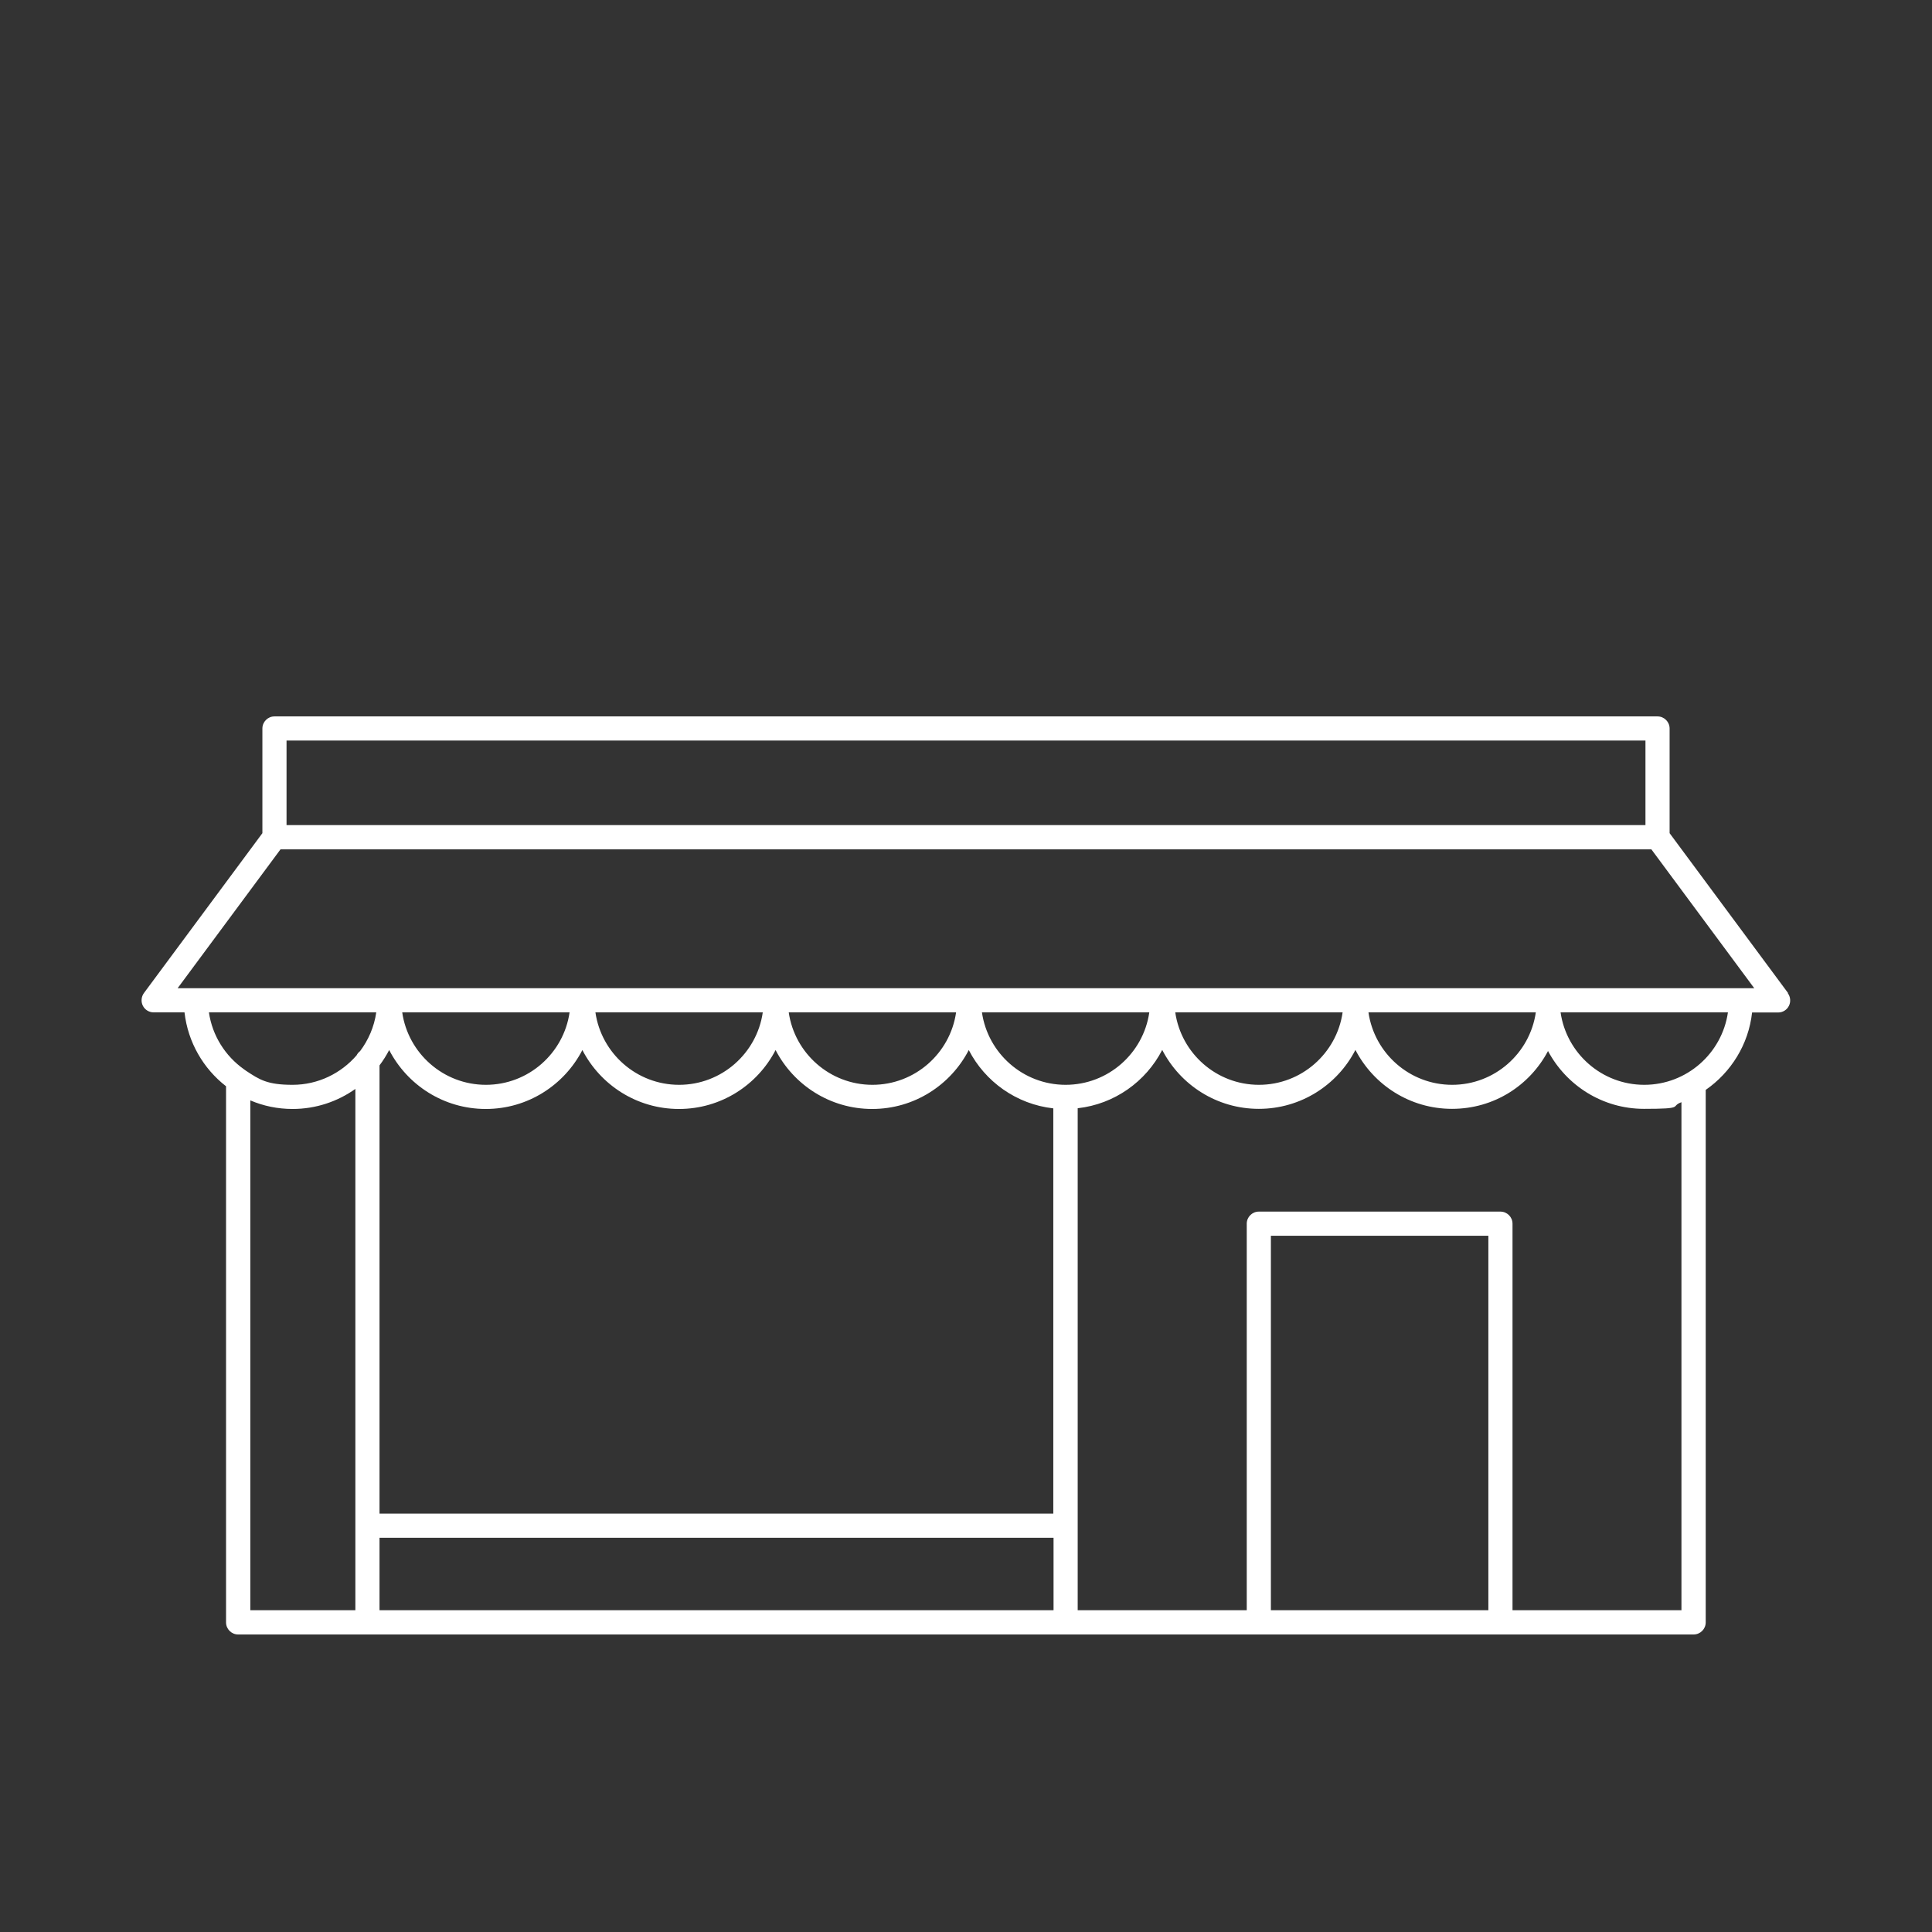 <svg xmlns="http://www.w3.org/2000/svg" id="Calque_1" viewBox="0 0 1600 1600"><rect x="0" y="0" width="1600" height="1600" fill="#333333" stroke="none"/><defs><style>      .st0 {        fill: #fff;      }    </style></defs><path class="st0" d="M1480.8,822.4l-98.1-132.4v-86.7c0-5.5-4.5-10-10-10H227.3c-5.5,0-10,4.5-10,10v86.7l-98.1,132.4c-2.2,3-2.6,7.1-.9,10.5,1.7,3.4,5.2,5.5,8.9,5.5h25.6c2.8,24.8,15.7,46.7,34.4,61.2v444c0,5.5,4.5,10,10,10h1205.4c5.5,0,10-4.5,10-10v-441c20.9-14.5,35.5-37.6,38.4-64.1h21.6c3.8,0,7.2-2.1,8.9-5.5,1.7-3.4,1.3-7.4-.9-10.5h0ZM1362.7,613.3v70H237.3v-70h1125.4,0ZM173,838.4h138.6c-1.7,11.9-6.5,22.9-13.4,32.1-1.2.9-2.2,2.1-2.9,3.5-12.9,14.9-31.9,24.4-53,24.4s-27.4-4.3-38.5-11.6c-.6-.5-1.2-.9-1.8-1.3-15.4-10.9-26.2-27.8-29-47.2h0ZM1271.9,838.4c-4.9,33.9-34.1,60-69.3,60s-64.4-26.1-69.3-60h138.6ZM872.5,1253.5H314.3v-371.2c3-4,5.7-8.3,8-12.7,15,29,45.2,48.8,80,48.8s65-19.8,80-48.8c15,29,45.2,48.8,80,48.8s65-19.8,80-48.8c15,29,45.2,48.8,80,48.8s65-19.8,80-48.8c13.5,26.2,39.5,44.9,70,48.3v335.7h0ZM314.3,1273.5h558.2v60H314.3v-60ZM882.5,898.4c-35.2,0-64.4-26.1-69.3-60h138.6c-4.9,33.9-34.1,60-69.3,60h0ZM722.5,898.4c-35.2,0-64.4-26.1-69.3-60h138.6c-4.9,33.9-34.1,60-69.3,60h0ZM562.4,898.4c-35.2,0-64.4-26.1-69.3-60h138.6c-4.9,33.9-34.1,60-69.3,60h0ZM402.4,898.4c-35.2,0-64.4-26.1-69.3-60h138.6c-4.9,33.9-34.1,60-69.3,60h0ZM207.3,911.3c10.8,4.6,22.6,7.1,35,7.1,19.4,0,37.3-6.2,52-16.6v431.7h-87v-422.2h0ZM1232.6,1333.5h-180.1v-310.1h180.1v310.1h0ZM1392.7,1333.5h-140.1v-320.1c0-5.5-4.5-10-10-10h-200.1c-5.5,0-10,4.5-10,10v320.1h-140v-415.7c30.5-3.4,56.5-22.1,70-48.3,15,29,45.2,48.8,80,48.8s65.1-19.8,80-48.8c15,29,45.2,48.8,80,48.8s64.4-19.4,79.5-47.9c15.2,28.5,45.1,47.9,79.5,47.9s21.3-2,31-5.5v420.6h0ZM973.3,838.4h138.6c-4.9,33.9-34.1,60-69.3,60s-64.4-26.1-69.3-60h0ZM1361.7,898.4c-35.2,0-64.4-26.1-69.3-60h138.6c-4.9,33.9-34.1,60-69.3,60h0ZM147.1,818.4l85.2-115h1135.3l85.2,115H147.1Z"></path></svg>